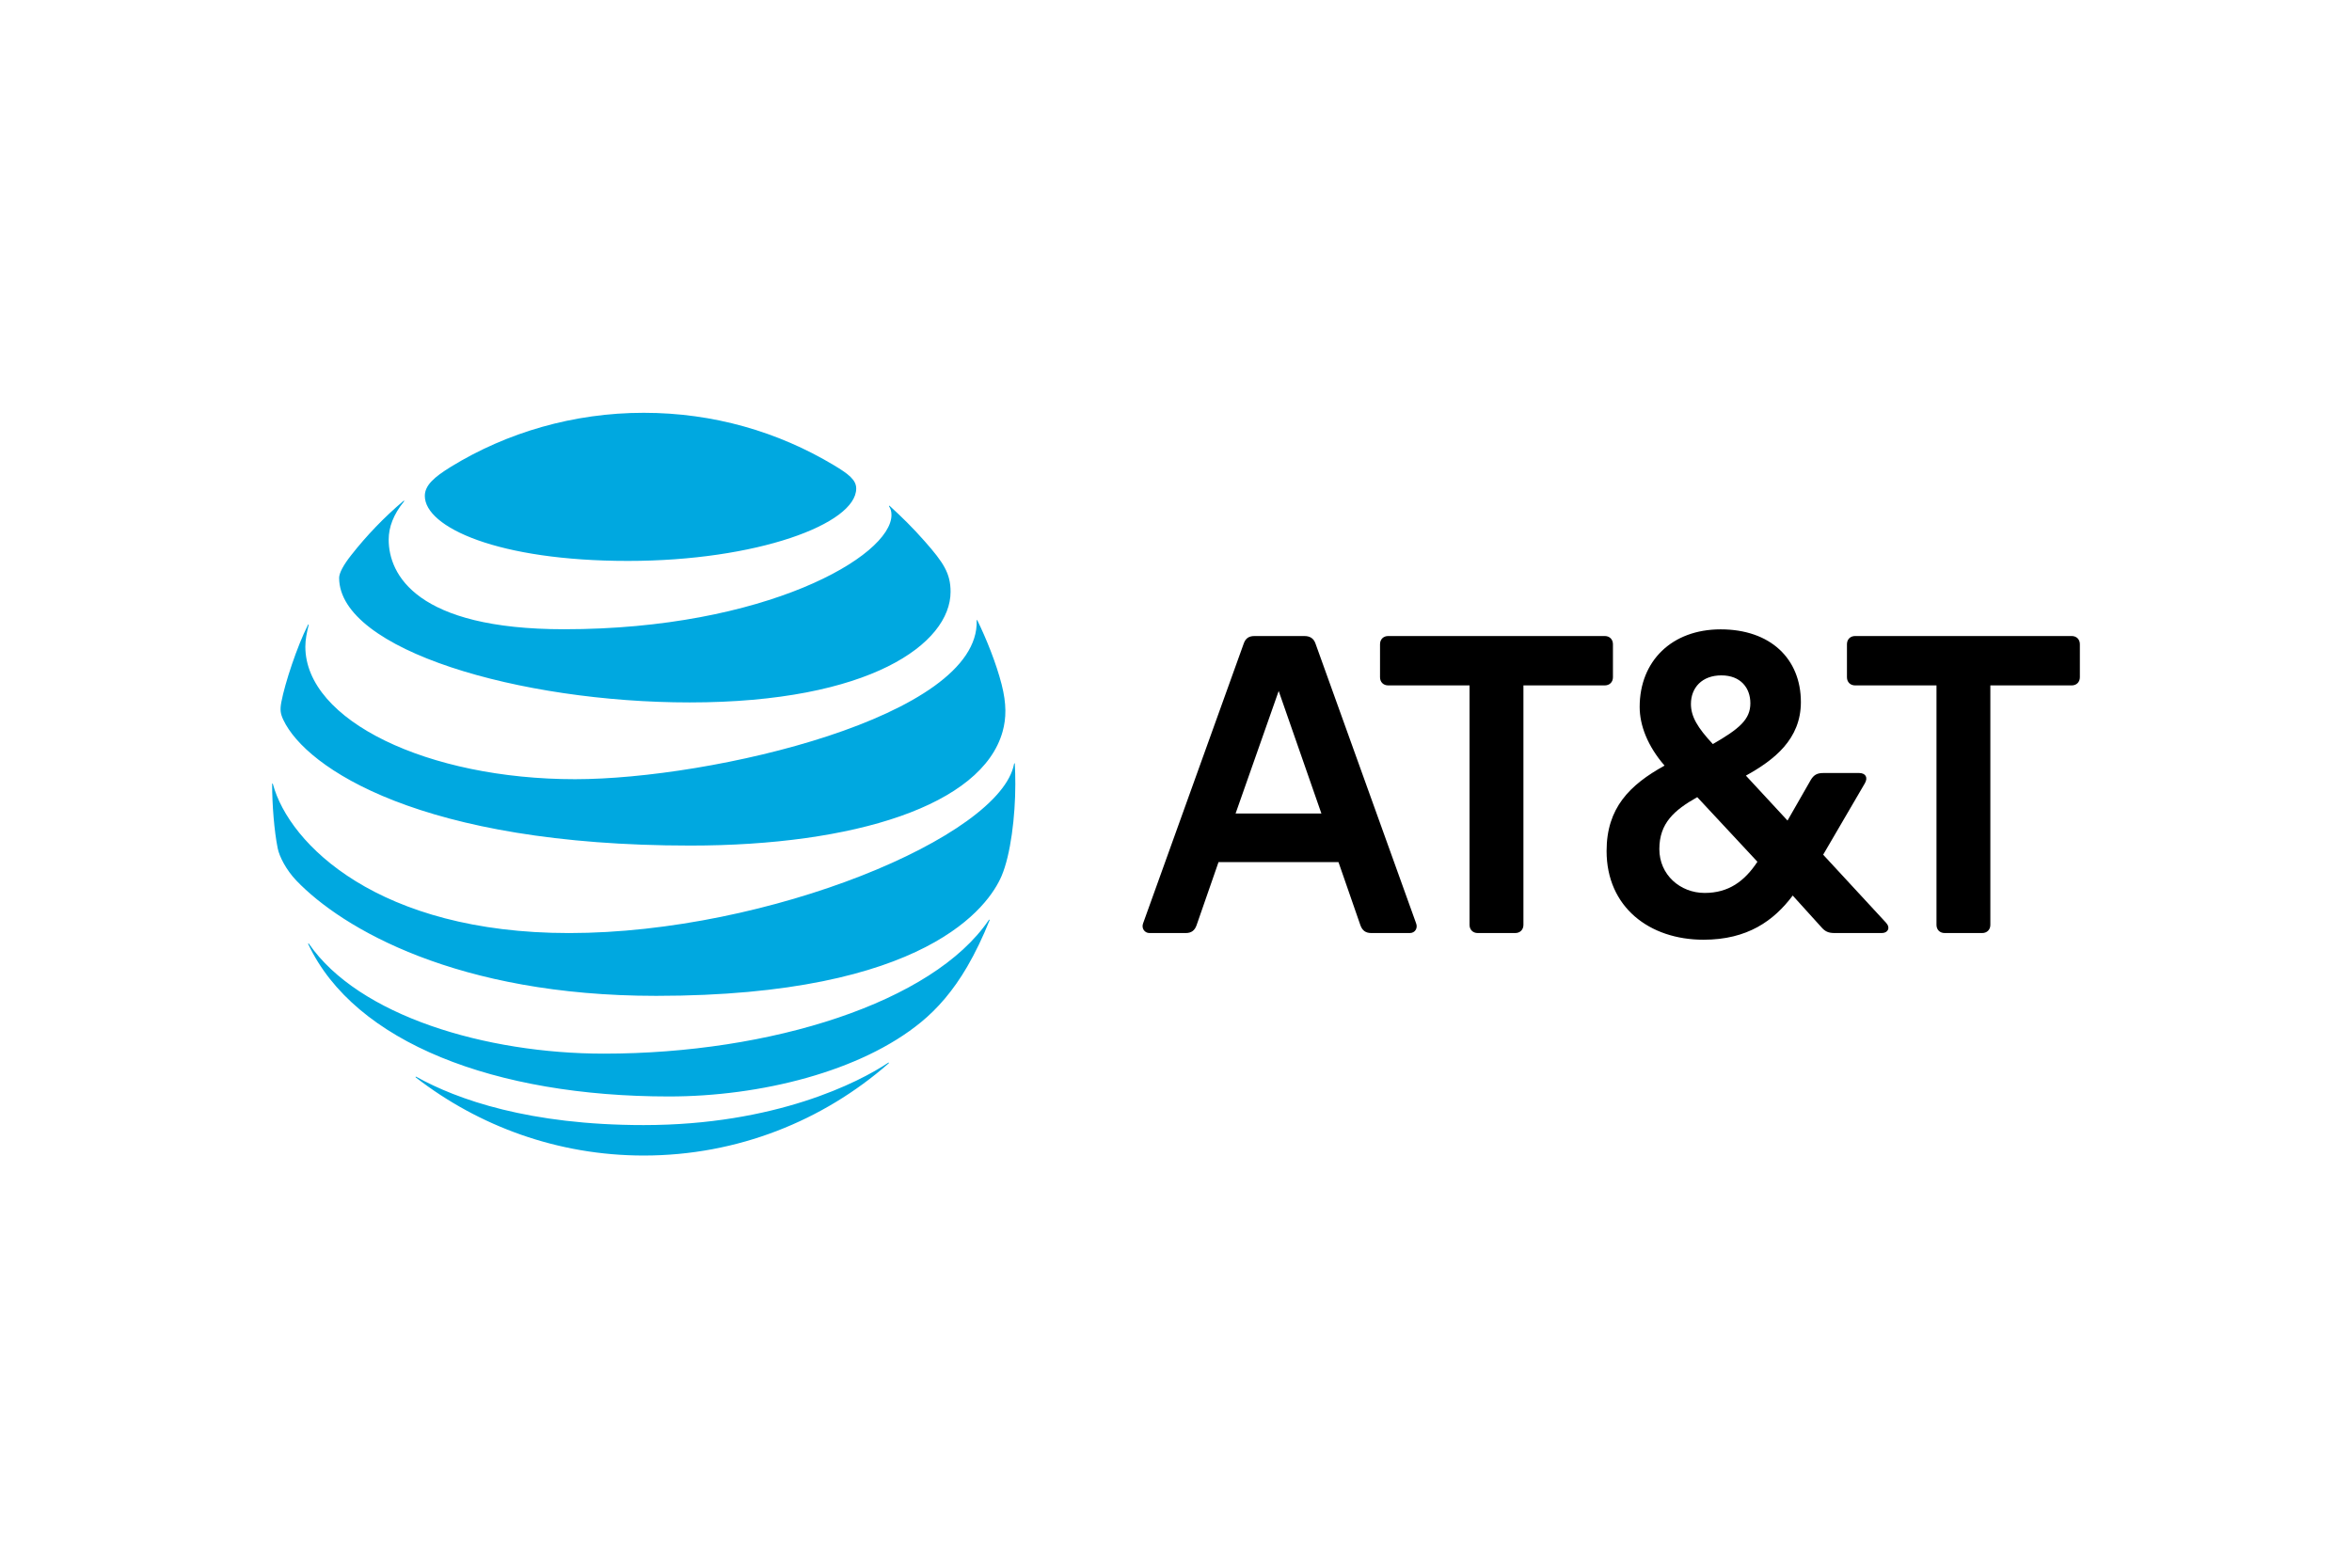 <?xml version="1.0" encoding="UTF-8"?>
<svg xmlns="http://www.w3.org/2000/svg" width="1201" height="801" viewBox="0 0 1201 801" fill="none">
  <path d="M992.998 476.533C990.529 476.533 988.828 474.821 988.828 472.359V350.057H947.281C944.811 350.057 943.107 348.353 943.107 345.888V329.017C943.107 326.547 944.812 324.838 947.281 324.838H1057.87C1060.34 324.838 1062.04 326.549 1062.04 329.017V345.887C1062.04 348.35 1060.34 350.057 1057.87 350.057H1016.33V472.357C1016.33 474.821 1014.62 476.533 1012.16 476.533H992.998ZM674.743 415.473L652.934 352.905L630.929 415.473H674.743ZM723.114 471.591C724.068 474.063 722.547 476.533 719.891 476.533H700.167C697.32 476.533 695.611 475.21 694.66 472.543L683.473 440.319H622.21L611.004 472.543C610.063 475.211 608.349 476.533 605.509 476.533H586.926C584.457 476.533 582.747 474.062 583.696 471.591L635.1 328.638C636.051 325.975 637.758 324.844 640.597 324.844H666.016C668.864 324.844 670.761 325.976 671.709 328.638L723.114 471.591ZM870.457 456.051C882.592 456.051 890.752 450.182 897.393 440.128L866.669 407.131C854.903 413.773 847.312 420.401 847.312 433.678C847.314 446.763 857.931 456.051 870.457 456.051ZM878.992 344.936C869.131 344.936 863.441 351.199 863.441 359.541C863.441 365.987 866.848 371.676 874.629 380.021C888.095 372.242 893.788 367.504 893.788 359.164C893.788 351.383 888.859 344.936 878.992 344.936ZM963.029 471.223C965.492 473.88 963.978 476.533 960.935 476.533H936.845C933.622 476.533 931.914 475.771 929.829 473.303L915.413 457.382C905.741 470.277 892.262 479.945 869.884 479.945C842.192 479.945 820.372 463.26 820.372 434.634C820.372 412.632 832.139 400.873 849.971 391.015C841.239 380.966 837.263 370.347 837.263 361.061C837.263 337.542 853.764 321.428 878.609 321.428C904.027 321.428 919.584 336.413 919.584 358.593C919.584 377.555 905.93 388.164 891.509 396.133L912.757 419.084L924.705 398.219C926.221 395.758 927.93 394.806 930.96 394.806H949.356C952.396 394.806 954.103 396.897 952.212 400.119L930.963 436.519L963.029 471.223ZM773.728 476.533C776.194 476.533 777.909 474.821 777.909 472.359V350.057H819.444C821.91 350.057 823.615 348.353 823.615 345.888V329.017C823.615 326.547 821.91 324.838 819.444 324.838H708.854C706.384 324.838 704.681 326.549 704.681 329.017V345.887C704.681 348.35 706.385 350.057 708.854 350.057H750.389V472.357C750.389 474.821 752.101 476.533 754.564 476.533H773.728Z" fill="black"></path>
  <path d="M212.352 550.304C244.521 575.206 284.898 590.168 328.706 590.168C376.646 590.168 420.351 572.369 453.705 543.152C454.11 542.795 453.91 542.559 453.512 542.795C438.544 552.791 395.885 574.612 328.708 574.612C270.328 574.612 233.434 561.586 212.599 549.956C212.2 549.76 212.053 550.059 212.352 550.304ZM341.586 559.999C388.279 559.999 439.59 547.271 470.278 522.075C478.675 515.21 486.675 506.073 493.838 493.794C497.963 486.728 501.996 478.334 505.282 470.083C505.427 469.681 505.179 469.485 504.876 469.937C476.339 511.934 393.7 538.128 308.371 538.128C248.058 538.128 183.161 518.841 157.754 482.014C157.504 481.673 157.254 481.819 157.406 482.21C181.075 532.517 252.88 559.999 341.586 559.999ZM290.569 476.542C193.456 476.542 147.665 431.312 139.358 400.446C139.256 400 138.961 400.098 138.961 400.499C138.961 410.89 140.001 424.3 141.791 433.2C142.644 437.533 146.171 444.333 151.34 449.752C174.856 474.264 233.483 508.61 335.017 508.61C473.353 508.61 504.983 462.529 511.442 447.375C516.06 436.537 518.453 416.952 518.453 400.5C518.453 396.519 518.354 393.339 518.203 390.217C518.203 389.71 517.91 389.669 517.808 390.162C510.895 427.243 392.703 476.542 290.569 476.542ZM157.254 319.131C151.689 330.175 145.521 348.806 143.687 358.448C142.883 362.58 143.226 364.564 144.675 367.647C156.314 392.343 215.19 431.857 352.524 431.857C436.308 431.857 501.394 411.273 511.938 373.711C513.88 366.796 513.984 359.496 511.489 349.658C508.703 338.665 503.483 325.846 499.065 316.845C498.92 316.552 498.662 316.595 498.715 316.942C500.356 366.208 362.967 397.96 293.647 397.96C218.56 397.96 155.918 368.044 155.918 330.269C155.918 326.639 156.669 323.009 157.606 319.231C157.7 318.885 157.405 318.828 157.254 319.131ZM454.013 258.642C454.81 259.892 455.208 261.225 455.208 263.02C455.208 284.094 390.71 321.374 288.039 321.374C212.599 321.374 198.475 293.389 198.475 275.591C198.475 269.229 200.915 262.719 206.289 256.108C206.582 255.715 206.333 255.564 205.994 255.856C196.177 264.175 187.229 273.469 179.289 283.595C175.515 288.367 173.172 292.593 173.172 295.125C173.172 332.008 265.654 358.75 352.128 358.75C444.268 358.75 485.389 328.671 485.389 302.238C485.389 292.791 481.712 287.276 472.304 276.584C466.198 269.628 460.422 263.965 454.308 258.39C454.013 258.147 453.807 258.345 454.013 258.642ZM425.766 237.573C397.33 220.528 364.308 210.831 328.708 210.831C292.859 210.831 258.843 220.867 230.304 238.363C221.744 243.631 216.926 247.853 216.926 253.28C216.926 269.279 254.315 286.48 320.647 286.48C386.291 286.48 437.205 267.639 437.205 249.502C437.205 245.173 433.422 242.145 425.766 237.573Z" fill="#00A8E0"></path>
</svg>
